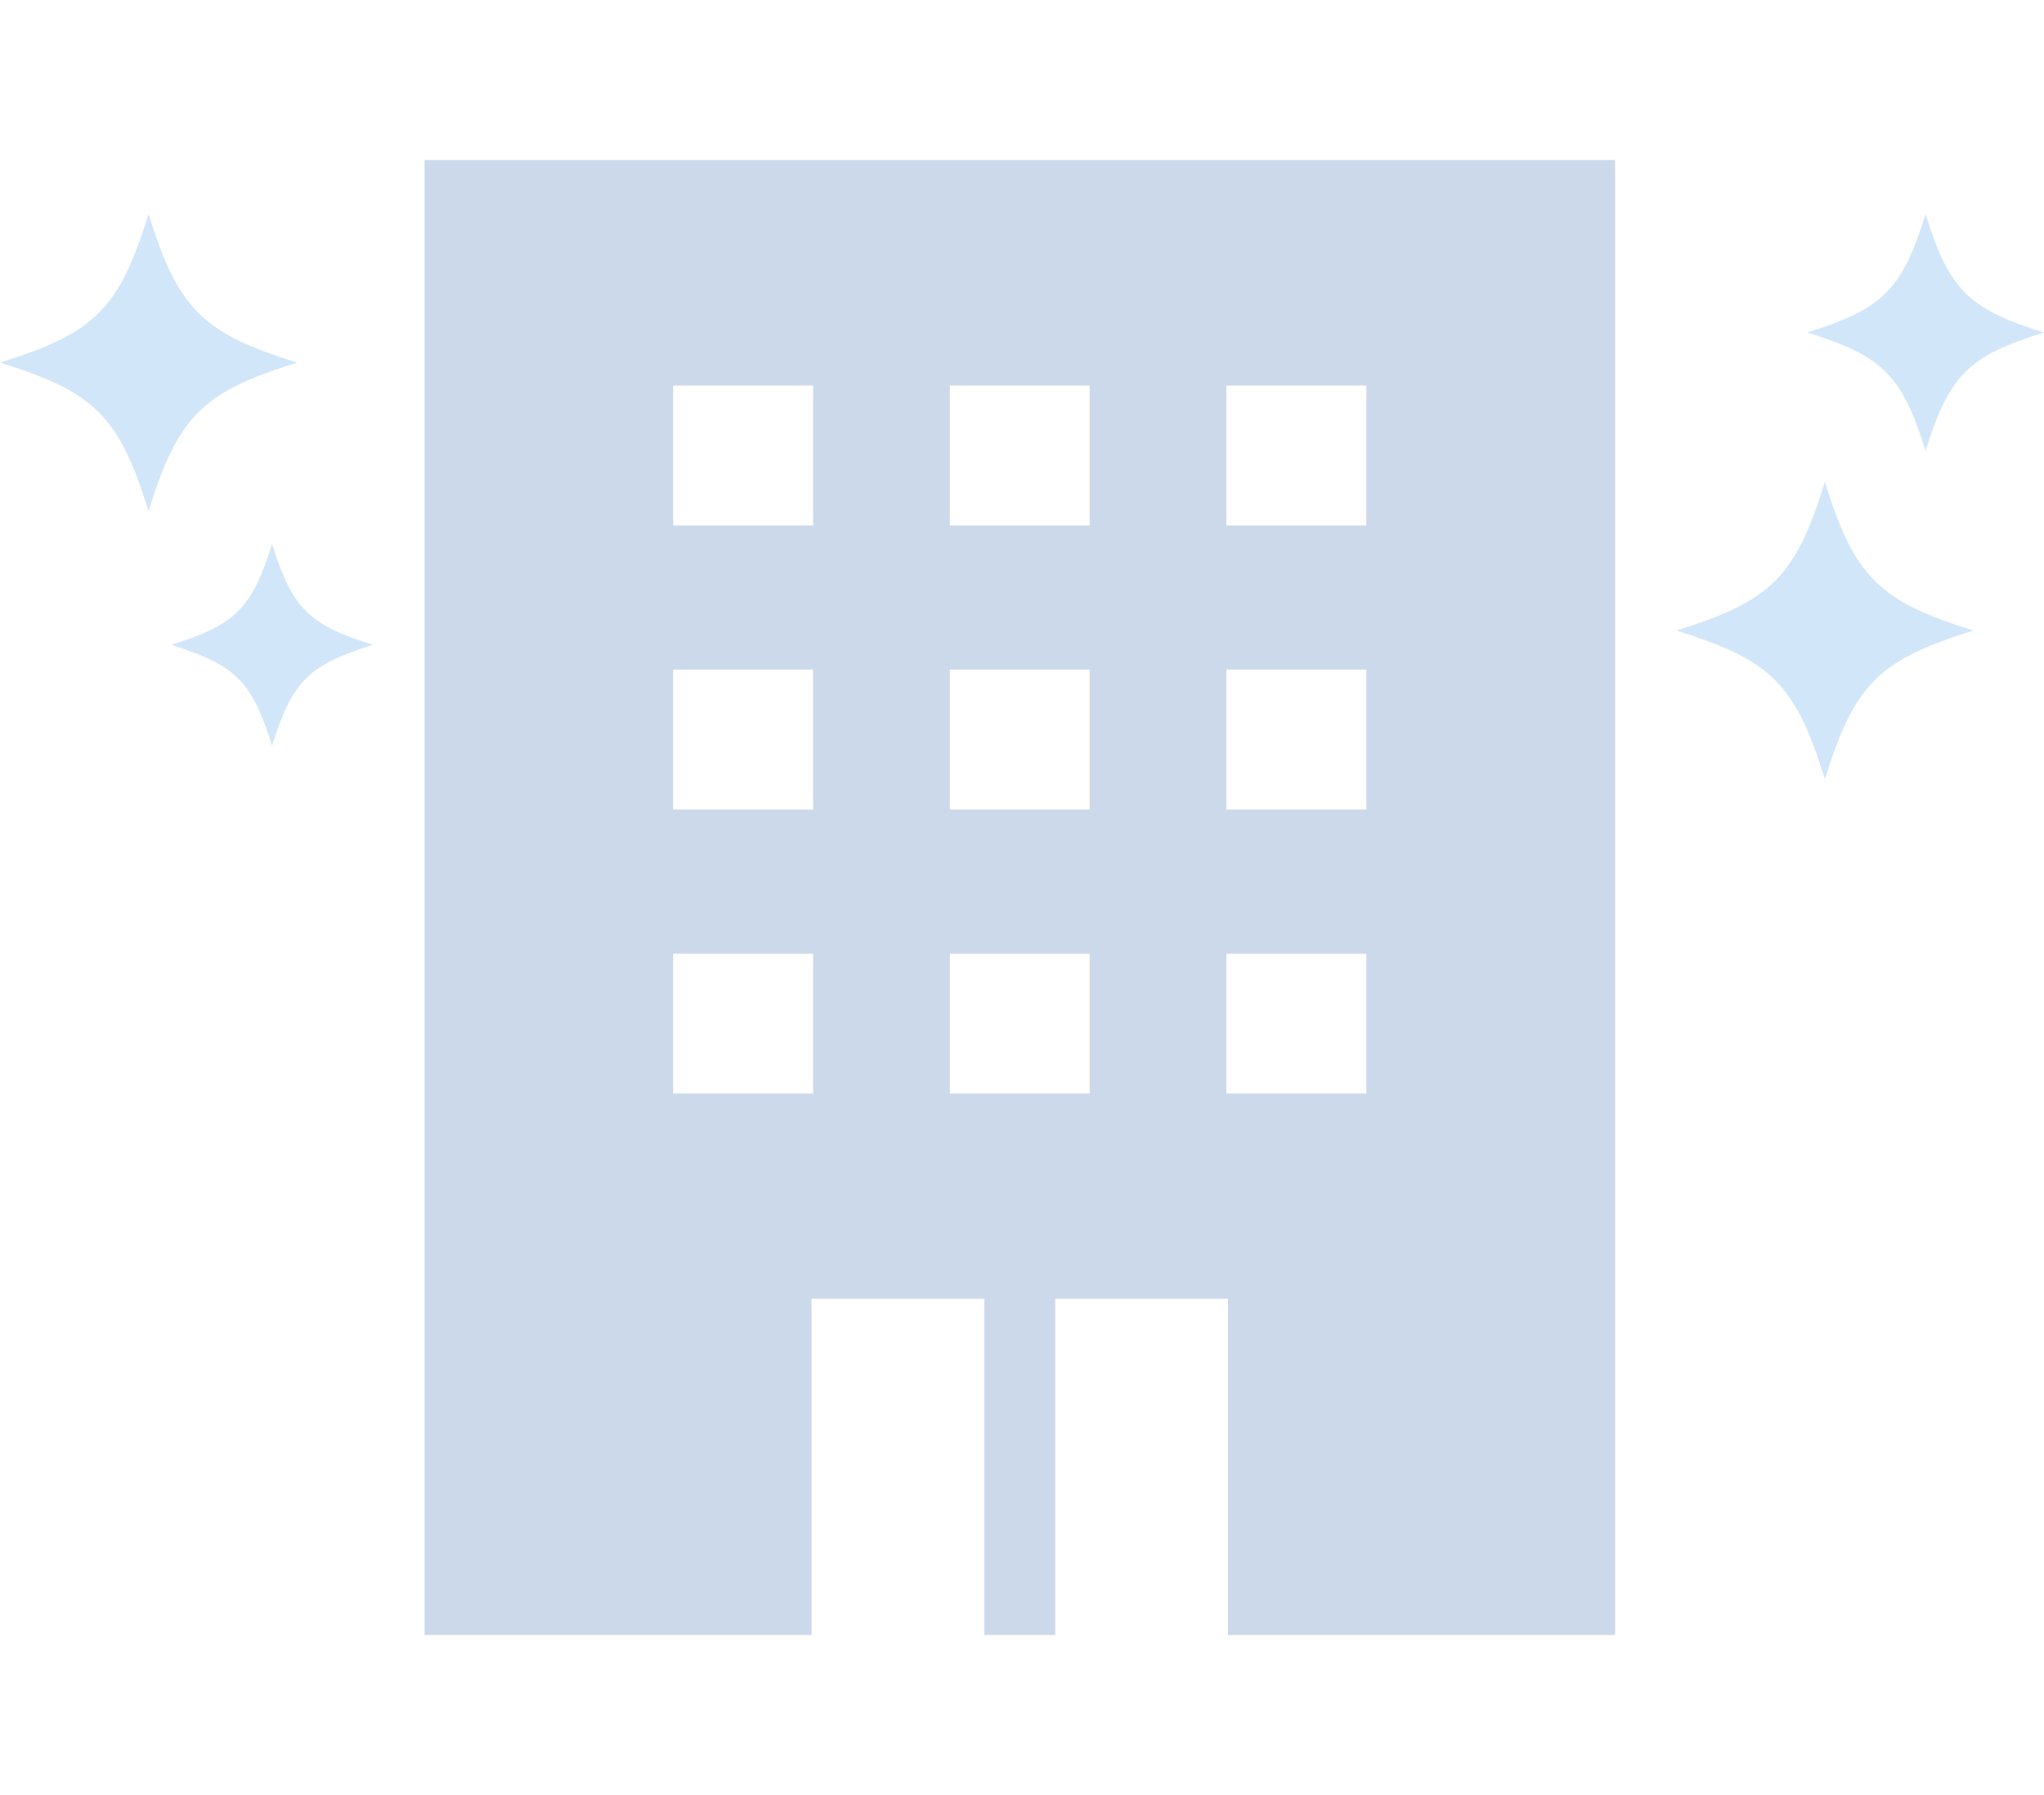 <svg xmlns="http://www.w3.org/2000/svg" xmlns:xlink="http://www.w3.org/1999/xlink" width="205" height="180" viewBox="0 0 205 180">
  <defs>
    <clipPath id="clip-path">
      <rect id="長方形_1968" data-name="長方形 1968" width="205" height="180" transform="translate(645 2607)" fill="#fff" stroke="#707070" stroke-width="1"/>
    </clipPath>
  </defs>
  <g id="マスクグループ_181" data-name="マスクグループ 181" transform="translate(-645 -2607)" opacity="0.2" clip-path="url(#clip-path)">
    <g id="illustration-19" transform="translate(645 2623.057)">
      <path id="パス_2304" data-name="パス 2304" d="M42.582,0V147.886H81.394V114.171H98.717v33.715h7.115V114.171h17.335v33.715h38.812V0ZM81.549,93.6H67.508V79.576H81.549Zm0-28.486H67.508V51.078H81.549Zm0-28.485H67.508V22.605H81.549ZM109.282,93.6H95.266V79.576h14.016Zm0-28.486H95.266V51.078h14.016Zm0-28.485H95.266V22.605h14.016ZM137.039,93.6H123V79.576h14.039Zm0-28.486H123V51.078h14.039Zm0-28.485H123V22.605h14.039Z" transform="translate(0)" fill="#004094"/>
      <path id="パス_2305" data-name="パス 2305" d="M37.419,48.6C30.94,50.621,29.3,52.257,27.286,58.736c-2.018-6.479-3.654-8.115-10.133-10.133,6.479-2.018,8.115-3.654,10.133-10.133C29.3,44.949,30.94,46.585,37.419,48.6Z" transform="translate(0 0)" fill="#2081e1"/>
      <path id="パス_2306" data-name="パス 2306" d="M205,17.283c-7.594,2.365-9.511,4.281-11.876,11.876-2.365-7.594-4.282-9.511-11.876-11.876,7.594-2.365,9.511-4.282,11.876-11.876C195.489,13,197.4,14.918,205,17.283Z" transform="translate(-0.001 0)" fill="#2081e1"/>
      <path id="パス_2307" data-name="パス 2307" d="M29.8,20.3c-9.527,2.966-11.931,5.371-14.9,14.9C11.932,25.676,9.527,23.272,0,20.3c9.527-2.966,11.931-5.371,14.9-14.9,2.966,9.527,5.371,11.931,14.9,14.9Z" transform="translate(0 0)" fill="#2081e1"/>
      <path id="パス_2308" data-name="パス 2308" d="M197.928,47.167c-9.527,2.966-11.931,5.371-14.9,14.9-2.966-9.527-5.371-11.931-14.9-14.9,9.527-2.966,11.931-5.371,14.9-14.9C186,41.8,188.4,44.2,197.928,47.167Z" transform="translate(-0.001 0)" fill="#2081e1"/>
    </g>
  </g>
</svg>
